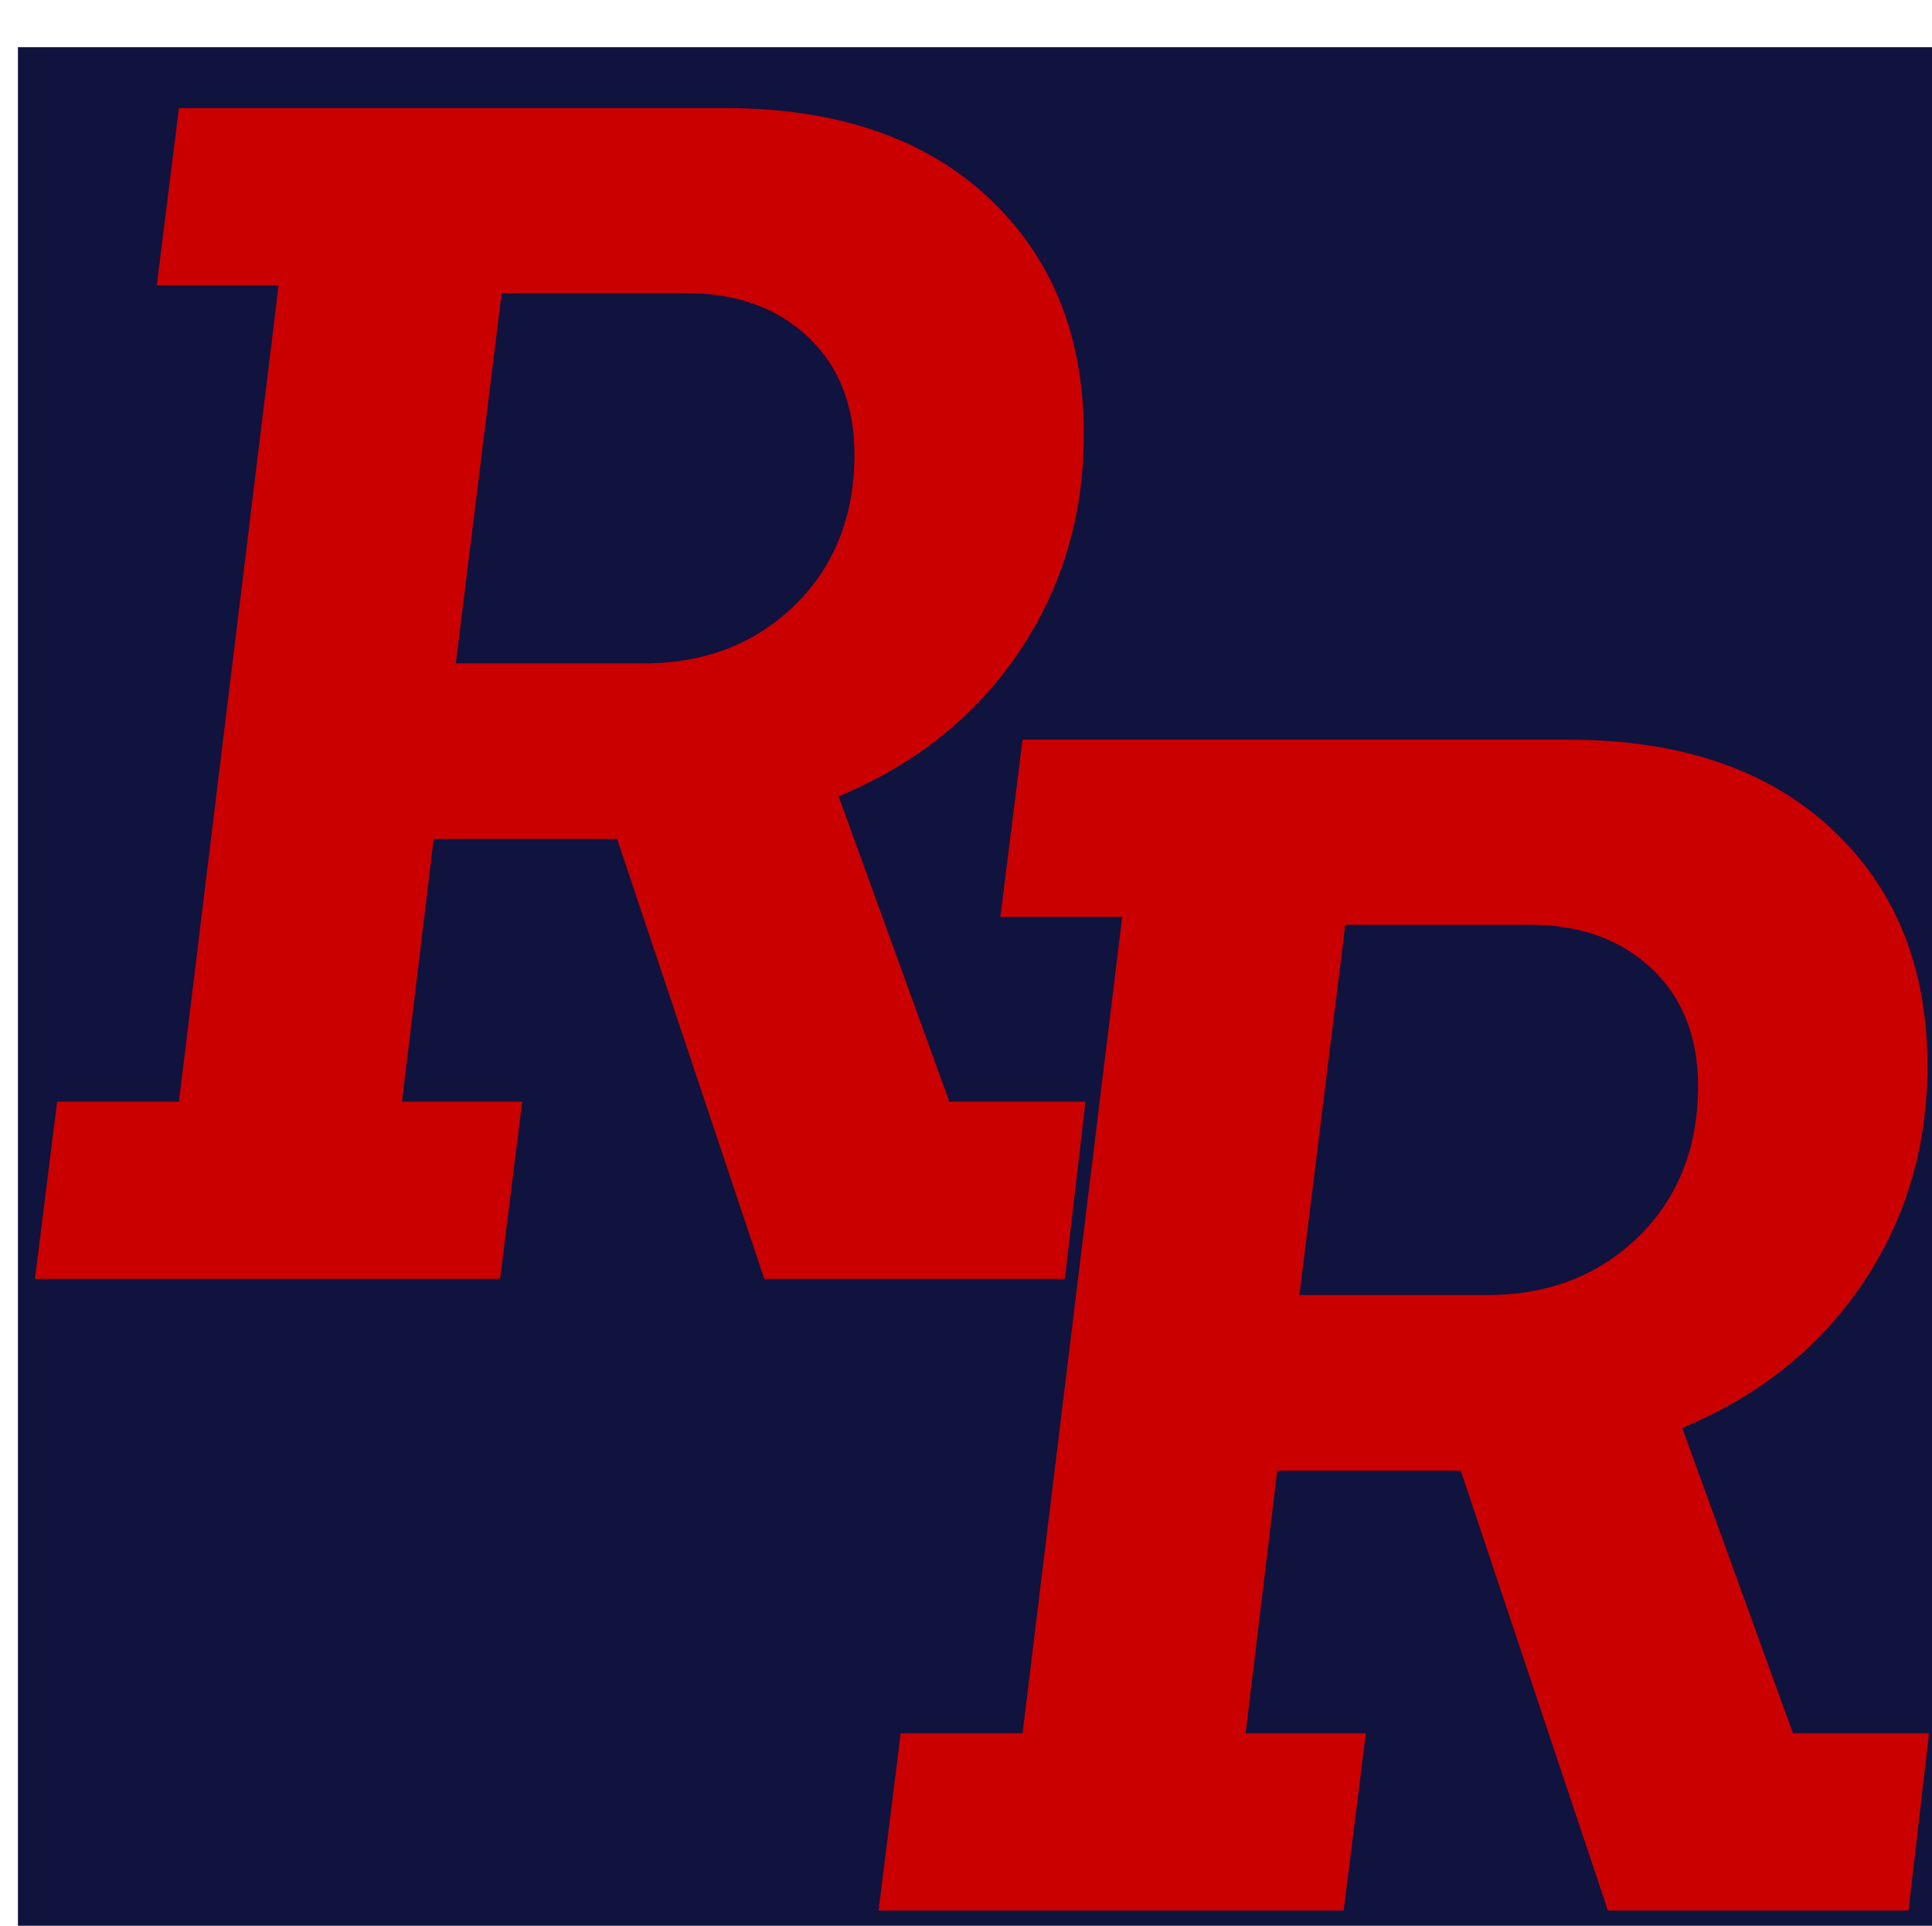 <?xml version="1.0" encoding="UTF-8"?>
<svg data-bbox="0.882 -0.056 300.038 300.143" xmlns="http://www.w3.org/2000/svg" viewBox="0 0 301 300" fill-rule="evenodd" clip-rule="evenodd" stroke-linejoin="round" stroke-miterlimit="2" data-type="ugc">
    <g transform="translate(-11752.303 -45515.956) scale(1.003)">
        <path fill="none" d="M12019.05 45387v299.15h-299.15V45387h299.15z"/>
        <clipPath id="97050017-ed2d-4bab-a52d-49b89ddf2189">
            <path d="M12019.05 45387v299.15h-299.15V45387h299.15z"/>
        </clipPath>
        <g clip-path="url(#97050017-ed2d-4bab-a52d-49b89ddf2189)">
            <path fill="#0f133d" d="M12019.088 45387.145v299.15h-299.15v-299.15h299.15z"/>
            <path d="m11885.752 45550.924-3.194 27.523h-46.69l-22.855-68.316h-28.506l-4.914 40.793h18.676l-3.44 27.523h-72.248l3.44-27.523h18.922l15.482-126.802h-18.922l3.44-27.523h84.78c17.202 0 30.841 4.546 40.793 13.762 9.953 9.215 14.99 21.502 14.99 36.86 0 12.78-3.44 24.083-10.198 34.036-6.757 9.952-16.096 17.324-27.891 22.24l17.202 47.427h21.133Zm-97.804-68.07h29.243c9.46 0 17.325-3.072 23.468-9.092 6.144-6.021 9.215-13.885 9.215-23.346 0-7.495-2.334-13.638-7.126-18.184-4.792-4.547-11.058-6.881-18.922-6.881h-28.752l-7.126 57.503Z" fill="#ca0000" fill-rule="nonzero"/>
            <path d="m12016.792 45649.024-3.194 27.523h-46.69l-22.855-68.316h-28.506l-4.914 40.793h18.676l-3.44 27.523h-72.248l3.44-27.523h18.922l15.482-126.802h-18.922l3.44-27.523h84.78c17.202 0 30.841 4.546 40.793 13.762 9.953 9.215 14.99 21.502 14.99 36.86 0 12.78-3.44 24.083-10.198 34.036-6.757 9.952-16.096 17.324-27.891 22.24l17.202 47.427h21.133Zm-97.804-68.07h29.243c9.46 0 17.325-3.072 23.468-9.092 6.144-6.021 9.215-13.885 9.215-23.346 0-7.495-2.334-13.638-7.126-18.184-4.792-4.547-11.058-6.881-18.922-6.881h-28.752l-7.126 57.503Z" fill="#ca0000" fill-rule="nonzero"/>
        </g>
    </g>
</svg>
